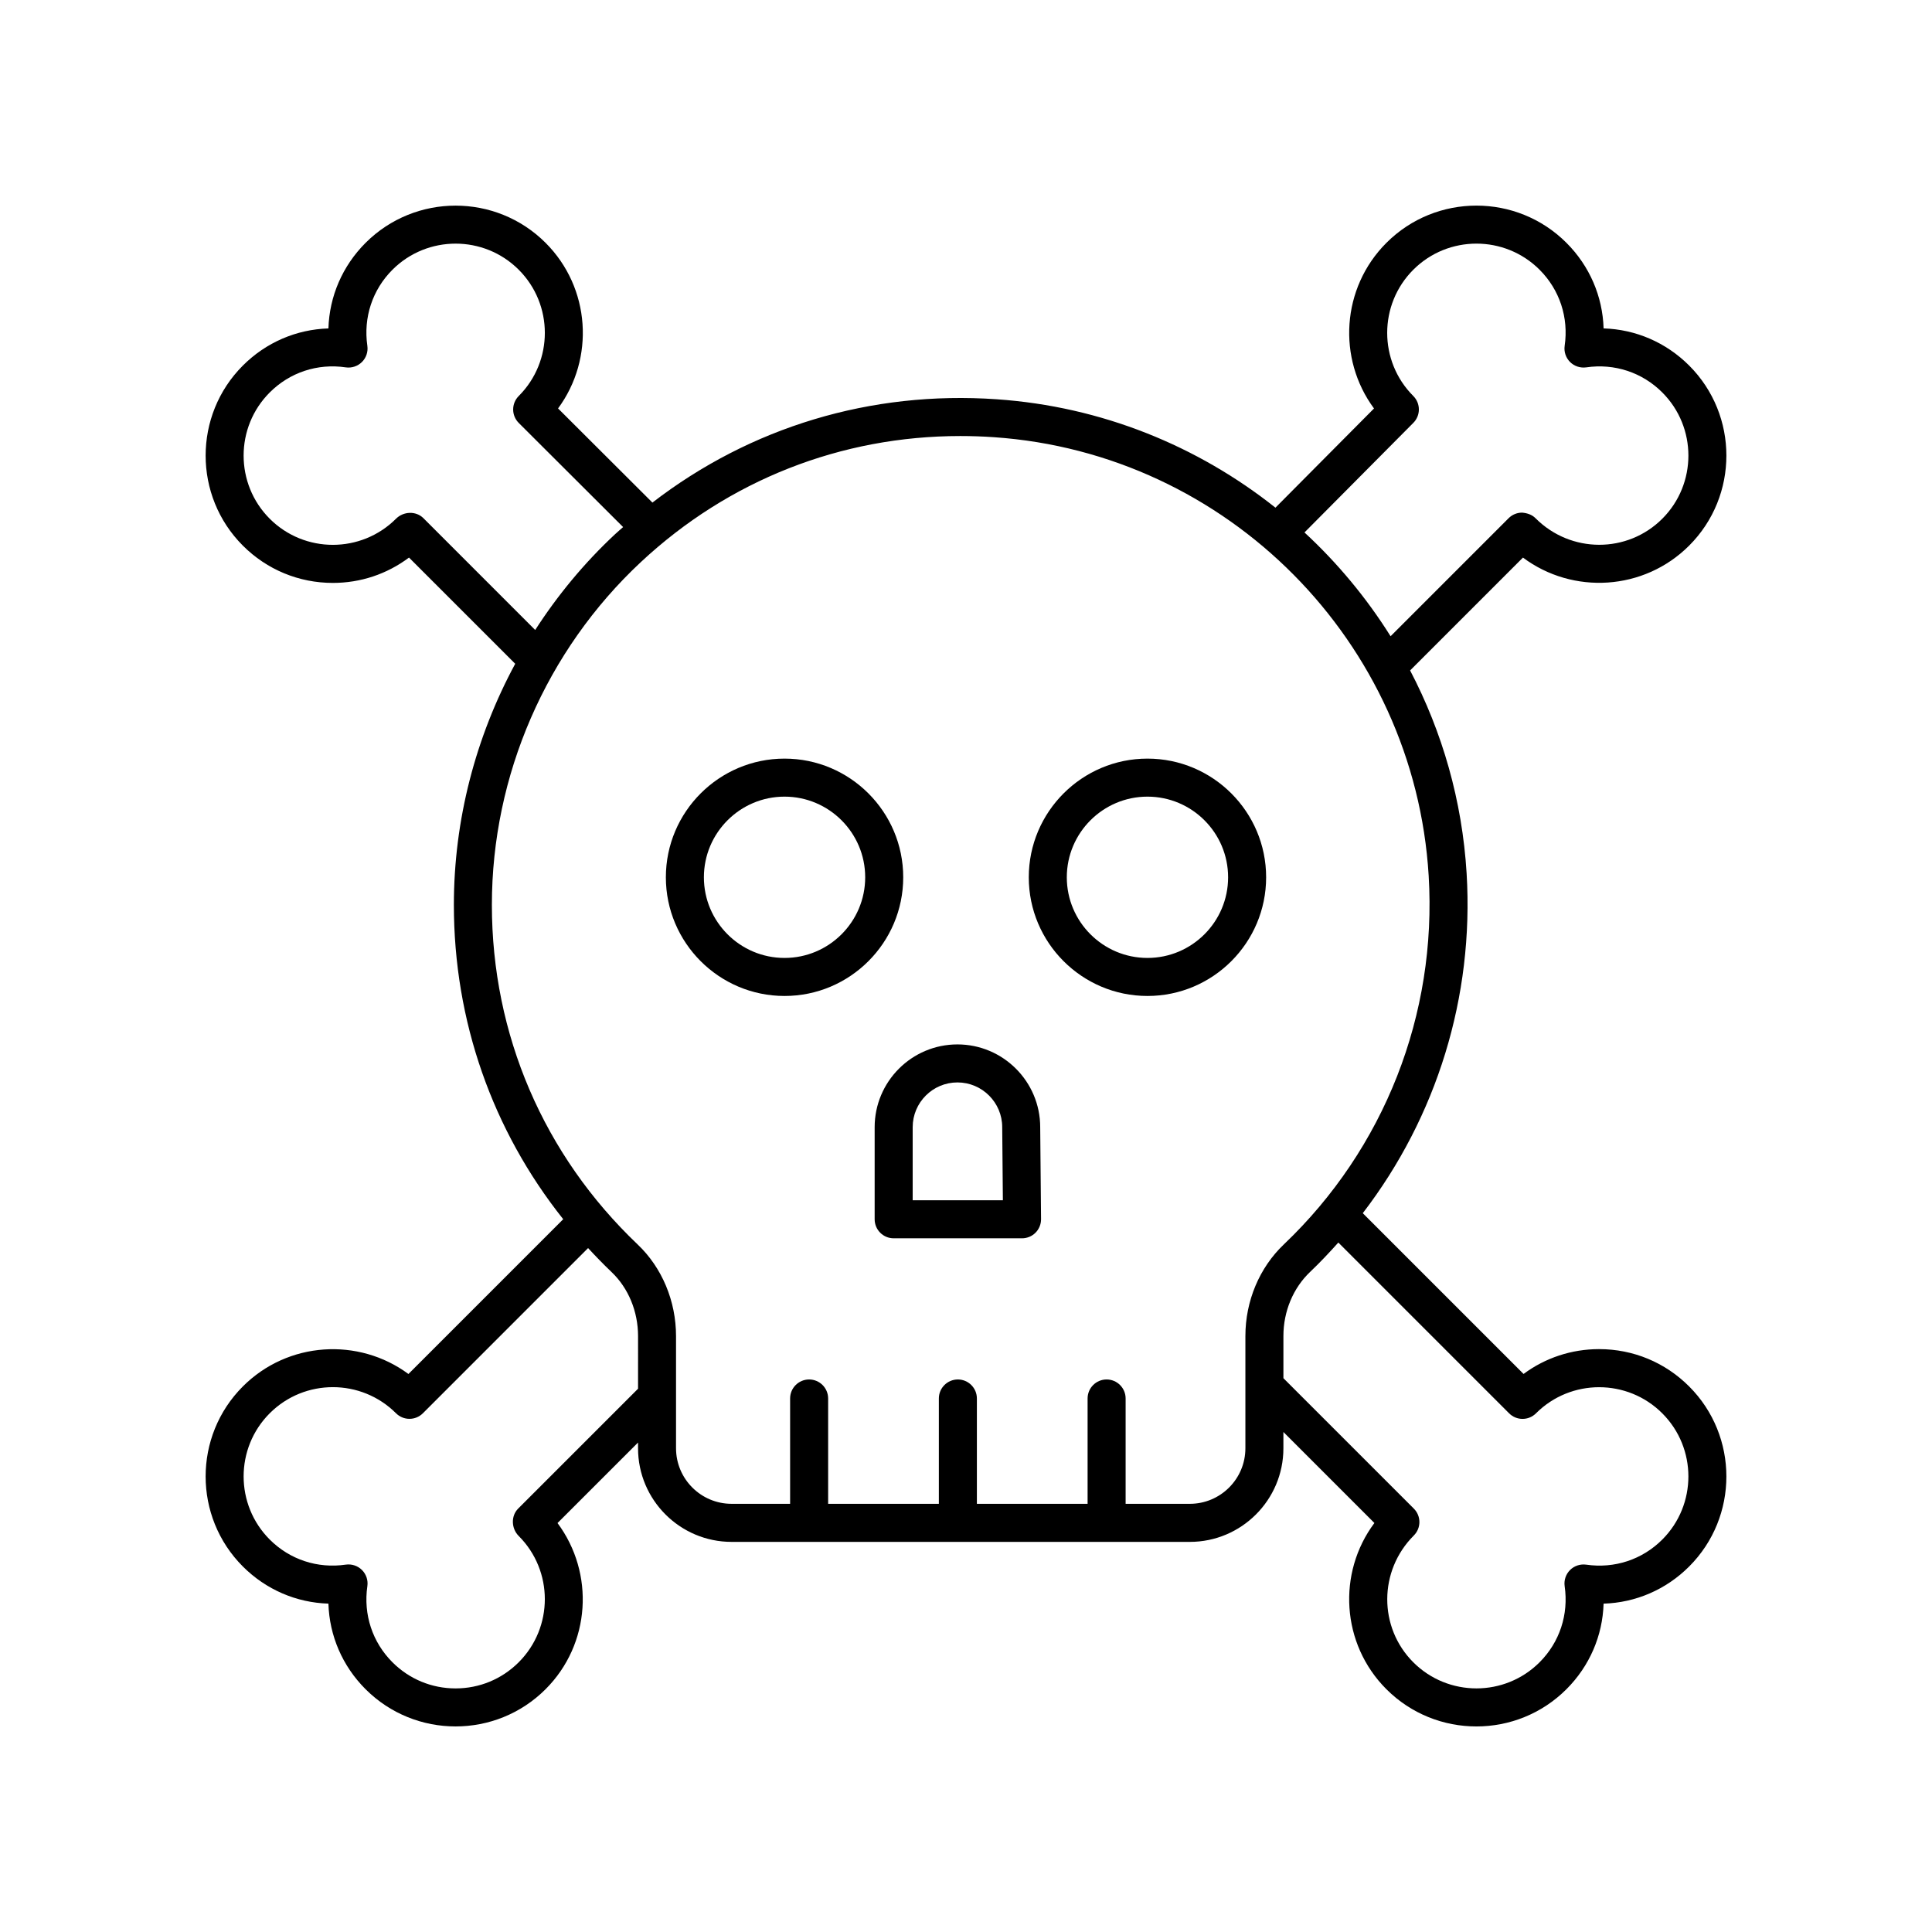 <?xml version="1.0" encoding="UTF-8"?>
<!-- Uploaded to: SVG Repo, www.svgrepo.com, Generator: SVG Repo Mixer Tools -->
<svg fill="#000000" width="800px" height="800px" version="1.1" viewBox="144 144 512 512" xmlns="http://www.w3.org/2000/svg">
 <g>
  <path d="m448.09 345.04c-17.344 0-31.453 14.109-31.453 31.453 0 17.34 14.109 31.449 31.453 31.449 17.34 0 31.449-14.109 31.449-31.449 0-17.344-14.109-31.453-31.449-31.453zm0 52.824c-11.785 0-21.375-9.586-21.375-21.371 0-11.785 9.59-21.375 21.375-21.375s21.371 9.59 21.371 21.375c0 11.785-9.586 21.371-21.371 21.371z"/>
  <path d="m351.91 345.04c-17.34 0-31.449 14.109-31.449 31.453 0 17.34 14.109 31.449 31.449 31.449 17.344 0 31.453-14.109 31.453-31.449 0-17.344-14.109-31.453-31.453-31.453zm0 52.824c-11.785 0-21.371-9.586-21.371-21.371 0-11.785 9.586-21.375 21.371-21.375s21.375 9.59 21.375 21.375c0 11.785-9.586 21.371-21.375 21.371z"/>
  <path d="m397.73 420.78c-12.098 0-21.938 9.844-21.938 21.941v24.402c0 2.781 2.254 5.039 5.039 5.039h34.023c1.344 0 2.633-0.535 3.578-1.492 0.945-0.953 1.469-2.25 1.457-3.59 0 0-0.223-23.535-0.223-24.355 0.004-12.102-9.84-21.945-21.938-21.945zm-11.859 41.301v-19.363c0-6.543 5.32-11.863 11.863-11.863 6.539 0 11.863 5.324 11.863 11.863 0 0.527 0.109 12.355 0.176 19.363z"/>
  <path d="m567.79 501.53c-7.312 0-14.266 2.309-20.031 6.582l-42.609-42.605c19.59-25.512 29.496-57.344 27.52-90.035-1.164-19.309-6.457-37.523-14.977-53.801l29.906-29.906c13.203 9.871 32.055 8.816 44.047-3.176 13.152-13.152 13.152-34.559 0-47.715-6.144-6.141-14.176-9.582-22.676-9.844-0.262-8.5-3.703-16.535-9.844-22.676-13.152-13.156-34.562-13.156-47.711 0-11.949 11.949-13.043 30.699-3.289 43.895l-26.121 26.289c-20.598-16.355-46.078-26.816-73.891-28.73-33.352-2.32-65.258 7.375-91.215 27.379l-25.008-24.949c9.742-13.195 8.641-31.938-3.301-43.879-13.156-13.156-34.555-13.152-47.711 0-6.141 6.144-9.582 14.176-9.844 22.676-8.496 0.262-16.531 3.699-22.676 9.844-13.152 13.156-13.152 34.559 0 47.715 6.371 6.371 14.844 9.883 23.855 9.883 7.332 0 14.309-2.324 20.176-6.715l28.148 28.145c-10.523 19.473-16.258 41.438-16.258 63.898 0 30.734 10.195 59.695 28.98 83.297l-41.02 41.02c-13.199-9.75-31.945-8.652-43.883 3.297-13.152 13.156-13.152 34.559 0 47.715 6.144 6.141 14.176 9.582 22.676 9.844 0.262 8.5 3.703 16.535 9.844 22.676 6.578 6.578 15.219 9.867 23.855 9.867 8.641 0 17.277-3.289 23.855-9.867 11.957-11.957 13.047-30.727 3.16-44.031l21.34-21.336v1.531c0 13.672 11.121 24.797 24.793 24.797h121.44c13.672 0 24.793-11.125 24.793-24.797v-4.328l24.117 24.121c-9.871 13.207-8.812 32.055 3.18 44.047 6.574 6.578 15.215 9.867 23.855 9.867s17.277-3.289 23.859-9.867c6.141-6.144 9.582-14.176 9.844-22.676 8.496-0.262 16.531-3.699 22.676-9.844 13.152-13.152 13.152-34.559 0-47.715-6.371-6.379-14.844-9.891-23.855-9.891zm-49.238-245.47c1.957-1.969 1.949-5.152-0.012-7.113-9.227-9.227-9.227-24.238 0-33.465 9.227-9.227 24.238-9.223 33.465 0 5.316 5.316 7.738 12.664 6.648 20.16-0.23 1.574 0.301 3.164 1.426 4.289s2.715 1.641 4.289 1.426c7.484-1.094 14.84 1.328 20.156 6.648 9.227 9.227 9.227 24.238 0 33.465-9.227 9.219-24.234 9.23-33.57-0.113-0.945-0.961-2.188-1.383-3.594-1.504-1.336 0-2.617 0.531-3.562 1.477l-31.281 31.281c-6.367-10.156-14.051-19.406-22.816-27.504zm-262.34 25.266c-1.969-1.973-5.301-1.828-7.266 0.145-9.227 9.219-24.234 9.23-33.465 0-9.227-9.227-9.227-24.238 0-33.465 5.316-5.316 12.66-7.754 20.156-6.648 1.562 0.223 3.164-0.301 4.289-1.426s1.652-2.715 1.426-4.289c-1.086-7.496 1.336-14.844 6.652-20.16 9.227-9.219 24.238-9.227 33.465 0 9.227 9.227 9.227 24.238 0 33.465-0.945 0.945-1.477 2.231-1.477 3.566 0 1.34 0.535 2.621 1.48 3.566l27.66 27.598c-0.719 0.645-1.457 1.258-2.164 1.922-8.129 7.586-15.191 16.129-21.137 25.352zm56.879 230.7-31.766 31.762c-1.969 1.969-1.828 5.297 0.141 7.266 9.227 9.227 9.227 24.242 0 33.465-4.469 4.469-10.41 6.93-16.734 6.93-6.32 0-12.262-2.461-16.73-6.93-5.316-5.316-7.738-12.664-6.648-20.16 0.23-1.574-0.301-3.164-1.426-4.289-1.125-1.129-2.727-1.645-4.289-1.426-7.492 1.094-14.84-1.328-20.156-6.648-9.227-9.227-9.227-24.238 0-33.465 9.227-9.227 24.238-9.223 33.465 0 1.969 1.969 5.156 1.969 7.125 0l43.777-43.777c2.004 2.168 4.059 4.297 6.219 6.352 4.461 4.246 7.023 10.438 7.023 16.992zm160.95-13.988v29.77c0 8.117-6.602 14.719-14.719 14.719h-17.02v-27.914c0-2.781-2.258-5.039-5.039-5.039s-5.039 2.258-5.039 5.039v27.914h-29.34v-27.914c0-2.781-2.258-5.039-5.039-5.039s-5.039 2.258-5.039 5.039v27.914h-29.34v-27.914c0-2.781-2.254-5.039-5.039-5.039-2.781 0-5.039 2.258-5.039 5.039v27.914h-15.512c-8.117 0-14.719-6.602-14.719-14.719v-29.703c0-9.301-3.703-18.156-10.156-24.293-24.922-23.703-38.648-55.672-38.648-90.012 0-34.309 14.391-67.418 39.484-90.844 23.266-21.715 53.047-33.402 84.668-33.402 2.953 0 5.93 0.102 8.91 0.309 61.926 4.262 111.45 54.227 115.2 116.22 2.223 36.758-11.766 72.367-38.375 97.691-6.481 6.168-10.195 15.012-10.195 24.266zm110.48 53.965c-5.32 5.32-12.676 7.738-20.156 6.648-1.566-0.215-3.164 0.297-4.289 1.426-1.125 1.125-1.652 2.715-1.426 4.289 1.09 7.496-1.332 14.844-6.648 20.16-9.227 9.227-24.238 9.223-33.465 0-9.227-9.227-9.227-24.238 0.141-33.605 1.969-1.969 1.969-5.156 0-7.125l-34.562-34.559v-11.191c0-6.508 2.574-12.691 7.066-16.965 2.625-2.496 5.094-5.117 7.488-7.793l45.258 45.258c1.969 1.969 5.156 1.969 7.125 0 9.227-9.223 24.234-9.227 33.465 0 9.23 9.219 9.23 24.23 0.004 33.457z"/>
 </g>
</svg>
